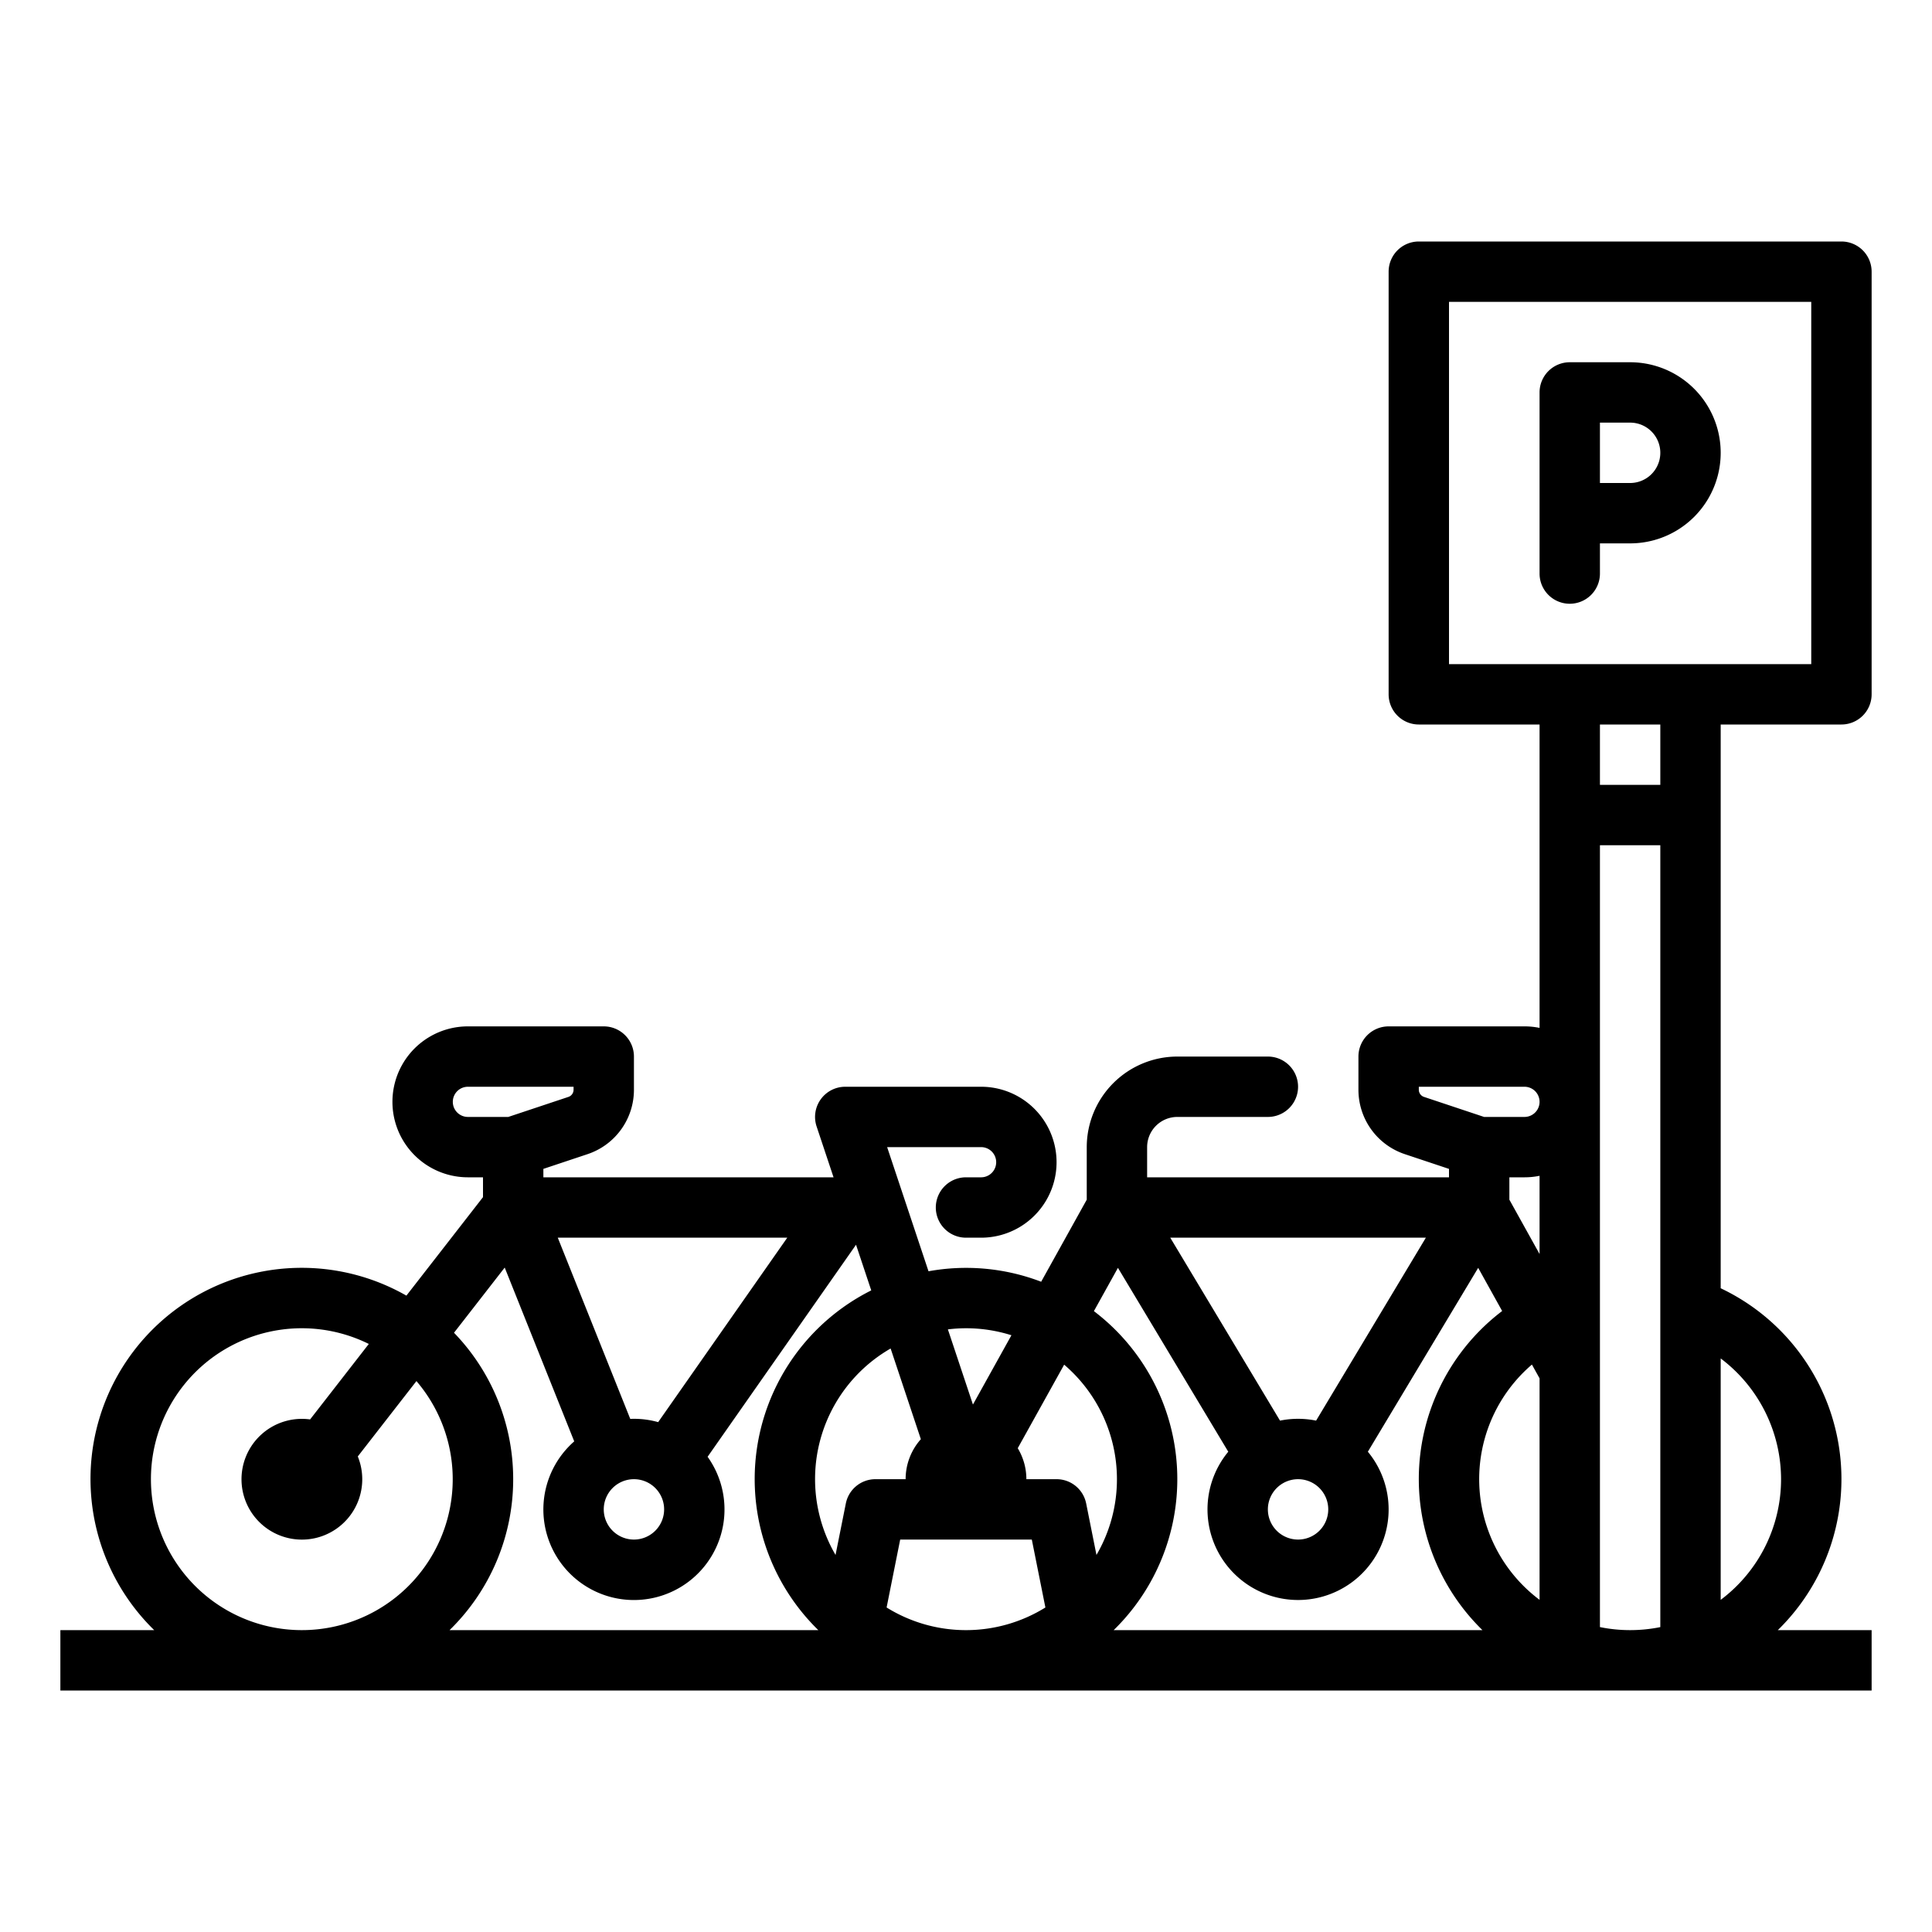 <?xml version="1.0"?>
<svg xmlns="http://www.w3.org/2000/svg" viewBox="0 0 512 512" width="512" height="512"><g id="outline"><path d="M424,152v-8h8a24,24,0,0,0,0-48H416a8,8,0,0,0-8,8v48a8,8,0,0,0,16,0Zm0-40h8a8,8,0,0,1,0,16h-8Z"/><path d="M456,192h32a8,8,0,0,0,8-8V72a8,8,0,0,0-8-8H376a8,8,0,0,0-8,8V184a8,8,0,0,0,8,8h32v80.4a20.047,20.047,0,0,0-4-.4H368a8,8,0,0,0-8,8v8.792a17.979,17.979,0,0,0,12.308,17.077h0l11.692,3.9V312H304v-8a8.009,8.009,0,0,1,8-8h24a8,8,0,0,0,0-16H312a24.027,24.027,0,0,0-24,24v13.927l-12.081,21.747a55.649,55.649,0,0,0-29.853-2.774l-6.477-19.43L235.1,304H260a4,4,0,0,1,0,8h-4a8,8,0,0,0,0,16h4a20,20,0,0,0,0-40H224a8,8,0,0,0-7.589,10.53L220.9,312H144v-2.234l11.692-3.9h0A17.979,17.979,0,0,0,168,288.792V280a8,8,0,0,0-8-8H124a20,20,0,0,0,0,40h4v5.255l-20.3,26.1A55.961,55.961,0,0,0,40.862,432H16v16H496V432H471.138A55.952,55.952,0,0,0,456,341.4ZM432,432a40.028,40.028,0,0,1-8-.805V224h16V431.2A40.028,40.028,0,0,1,432,432Zm-26.024-70.37L408,365.273v58.7a39.97,39.97,0,0,1-2.024-62.348ZM344,392a8,8,0,1,1-8,8A8.009,8.009,0,0,1,344,392Zm4.783-15.52a24.07,24.07,0,0,0-9.566,0L310.13,328h67.74ZM404,312a20.047,20.047,0,0,0,4-.4v20.731l-8-14.4V312ZM384,80h96v96H384Zm56,112v16H424V192Zm-64,96.792V288h28a4,4,0,0,1,0,8H393.3l-15.93-5.311A2,2,0,0,1,376,288.792Zm-79.734,47.2,29.238,48.73a24,24,0,1,0,36.992,0l29.238-48.73,6.354,11.439A55.947,55.947,0,0,0,392.862,432H295.138a55.9,55.9,0,0,0-5.243-84.538ZM296,392a39.739,39.739,0,0,1-5.426,20.077l-2.729-13.646A8,8,0,0,0,280,392h-8a15.9,15.9,0,0,0-2.287-8.212l12.3-22.137A39.91,39.91,0,0,1,296,392Zm-51.965-10.6A15.92,15.92,0,0,0,240,392h-8a8,8,0,0,0-7.845,6.431l-2.729,13.646a39.928,39.928,0,0,1,14.6-54.709ZM234.959,426l3.6-18h34.882l3.6,18a39.882,39.882,0,0,1-42.082,0ZM256,352a39.844,39.844,0,0,1,12.04,1.855l-10.2,18.363L251.2,352.3A40.248,40.248,0,0,1,256,352Zm-88,40a8,8,0,1,1-8,8A8.009,8.009,0,0,1,168,392Zm6.42-15.121A23.91,23.91,0,0,0,168,376c-.327,0-.651.012-.974.025L147.816,328h60.819ZM120,292a4,4,0,0,1,4-4h28v.792a2,2,0,0,1-1.368,1.9h0L134.7,296H124A4,4,0,0,1,120,292ZM40,392a39.978,39.978,0,0,1,57.739-35.838l-15.558,20a16,16,0,1,0,12.637,9.813L110.358,366A39.988,39.988,0,1,1,40,392Zm96,0a55.792,55.792,0,0,0-15.683-38.806l13.435-17.274,18.424,46.059a24,24,0,1,0,35.345,4.085l39.336-56.195,4.033,12.1A55.927,55.927,0,0,0,216.862,432H119.138A55.82,55.82,0,0,0,136,392Zm336,0a39.962,39.962,0,0,1-16,31.978V360A40.089,40.089,0,0,1,472,392Z"/></g></svg>
